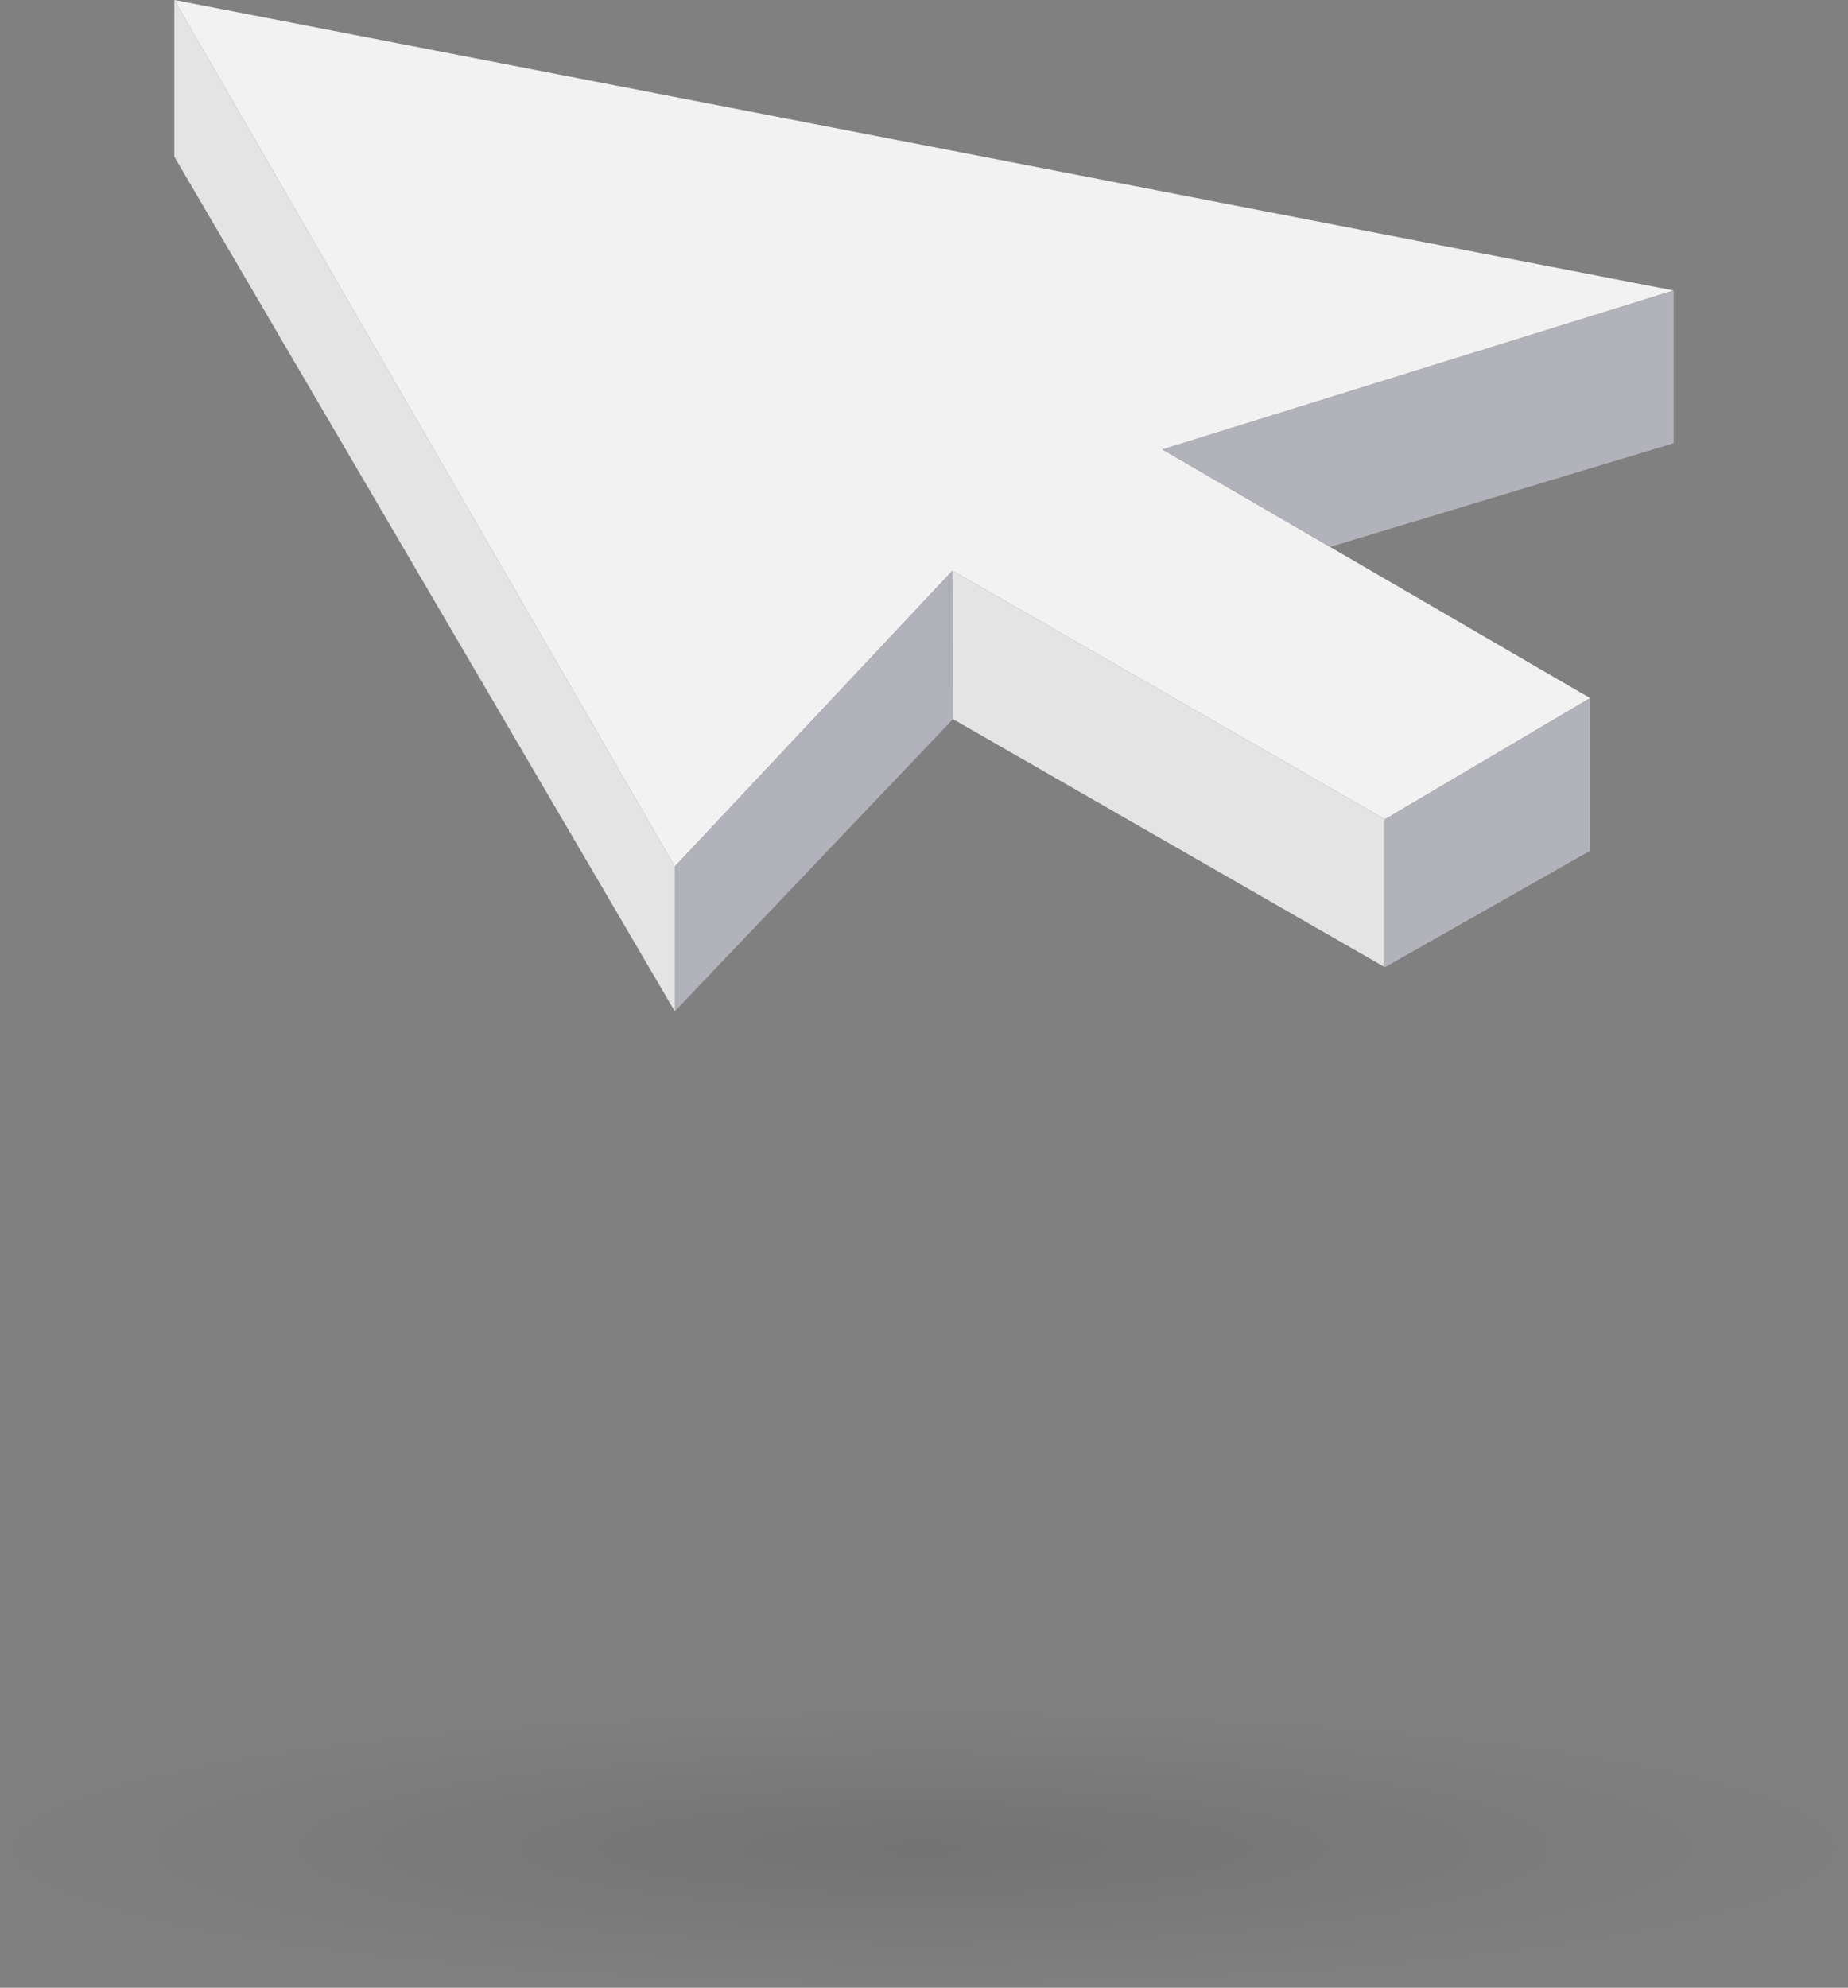 <svg width="106" height="114" viewBox="0 0 106 114" fill="none" xmlns="http://www.w3.org/2000/svg">
<rect x="0" y="0" width="106" height="114" fill="#808080" stroke="none"/>
<ellipse cx="53" cy="106" rx="53" ry="8" fill="url(#paint0_radial_545_94)"/>
<path d="M10 0L38.705 49.697L54.636 32.727L79.438 46.988L91.207 40.038L66.675 25.777L96 16.66L10 0Z" fill="#F2F2F2"/>
<path d="M38.705 58L54.662 41.242L54.636 32.727L38.705 49.697V58Z" fill="#B2B2BA"/>
<path d="M10 8.989L38.705 58V49.697L10 0V8.989Z" fill="#E4E4E4"/>
<path d="M79.438 55.472L54.662 41.242L54.636 32.727L79.438 46.988V55.472Z" fill="#E4E4E4"/>
<path d="M96 25.417V16.66L66.675 25.777L76.289 31.367L96 25.417Z" fill="#B2B2BA"/>
<path d="M91.207 48.793V40.038L79.438 46.988V55.472L91.207 48.793Z" fill="#B2B2BA"/>
<defs>
<radialGradient id="paint0_radial_545_94" cx="0" cy="0" r="1" gradientUnits="userSpaceOnUse" gradientTransform="translate(53 106) rotate(90) scale(8 53)">
<stop stop-opacity="0.1"/>
<stop offset="1" stop-opacity="0"/>
</radialGradient>
</defs>
</svg>
